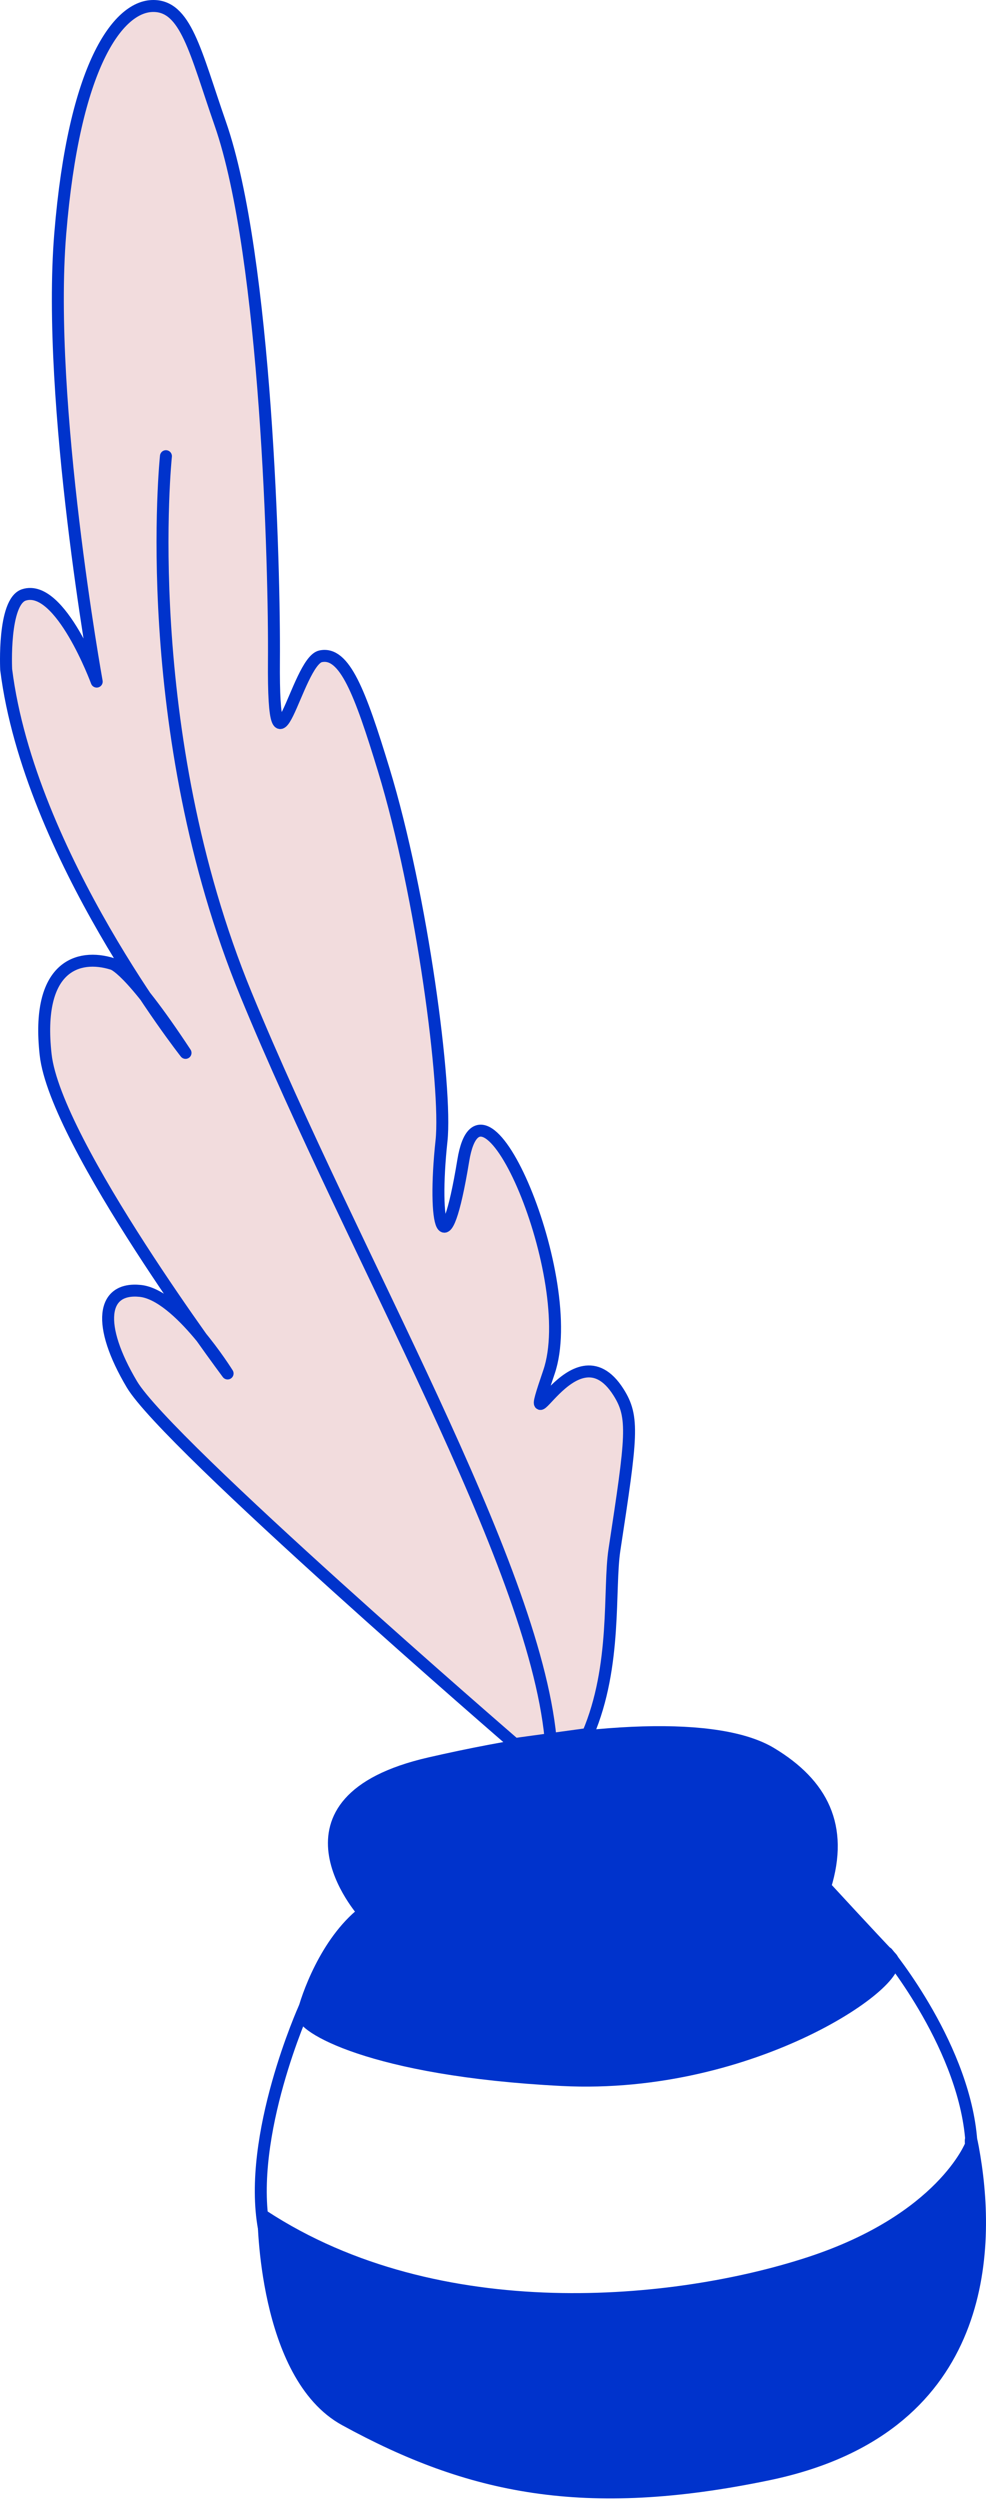<?xml version="1.0" encoding="UTF-8"?> <svg xmlns="http://www.w3.org/2000/svg" width="165" height="418" viewBox="0 0 165 418" fill="none"> <path d="M86.131 291.588C86.131 291.588 27.976 241.398 22.065 231.445C16.155 221.493 17.019 215.167 23.461 215.826C29.904 216.483 38.087 229.635 38.087 229.635C38.087 229.635 9.277 191.136 7.637 176.324C5.996 161.512 13.076 159.356 18.816 161.16C18.816 161.16 21.523 161.563 31.048 176.033C31.048 176.033 4.902 142.9 1.033 111.939C1.033 111.939 0.47 100.591 4.01 99.461C10.123 97.508 16.184 113.96 16.184 113.96C16.184 113.96 7.768 67.321 10.081 39.082C12.395 10.843 19.767 1.225 25.437 1.005C31.107 0.784 32.655 8.598 36.866 20.686C44.62 42.942 45.963 95.309 45.841 110.366C45.649 133.991 49.645 110.594 53.648 109.73C57.65 108.866 60.256 115.722 64.207 128.666C70.659 149.8 74.835 181.906 73.882 190.742C72.346 204.99 74.454 212.775 77.522 194.043C80.591 175.31 97.118 214.051 91.862 229.405C86.605 244.76 95.947 220.82 103.506 232.769C106.155 236.956 105.725 240.086 102.822 259.118C101.82 265.688 103.268 278.496 98.374 289.909L86.131 291.588Z" fill="#F2DCDD" stroke="#0033CC" stroke-width="2" stroke-miterlimit="10" stroke-linecap="round" stroke-linejoin="round"></path> <path d="M27.768 76.269C27.768 76.269 22.962 122.02 41.176 166.272C59.39 210.525 89.158 260.802 92.123 290.512" stroke="#0033CC" stroke-width="2" stroke-miterlimit="10" stroke-linecap="round" stroke-linejoin="round"></path> <path d="M60.798 319.743C60.798 319.743 44.232 301.15 71.878 294.807C99.524 288.464 120.41 287.927 129.028 293.117C137.647 298.305 141.189 305.357 138.086 315.433C138.086 315.433 145.902 323.921 149.175 327.33C152.447 330.739 126.251 349.398 94.042 347.761C61.832 346.125 50.224 338.715 50.672 336.774C51.318 333.974 54.489 324.715 60.798 319.743Z" fill="#0033CC" stroke="#0033CC" stroke-width="2" stroke-miterlimit="10" stroke-linecap="round" stroke-linejoin="round"></path> <path d="M44.094 370.483C44.094 370.483 44.122 397.141 57.725 404.588C78.534 415.979 97.757 420.098 128.572 413.695C164.621 406.204 165.826 377.241 163.067 360.566C162.254 355.649 162.481 358.586 162.481 358.586C162.481 358.586 157.681 371.068 135.448 378.334C113.215 385.6 73.467 389.699 44.094 370.483Z" fill="#0033CC" stroke="#0033CC" stroke-width="2" stroke-miterlimit="10" stroke-linecap="round" stroke-linejoin="round"></path> <path d="M148.483 326.516C148.483 326.516 161.815 342.602 162.59 358.731" stroke="#0033CC" stroke-width="2" stroke-miterlimit="10" stroke-linecap="round" stroke-linejoin="round"></path> <path d="M50.913 335.746C50.913 335.746 41.315 357.073 44.17 372.583" stroke="#0033CC" stroke-width="2" stroke-miterlimit="10" stroke-linecap="round" stroke-linejoin="round"></path> </svg> 